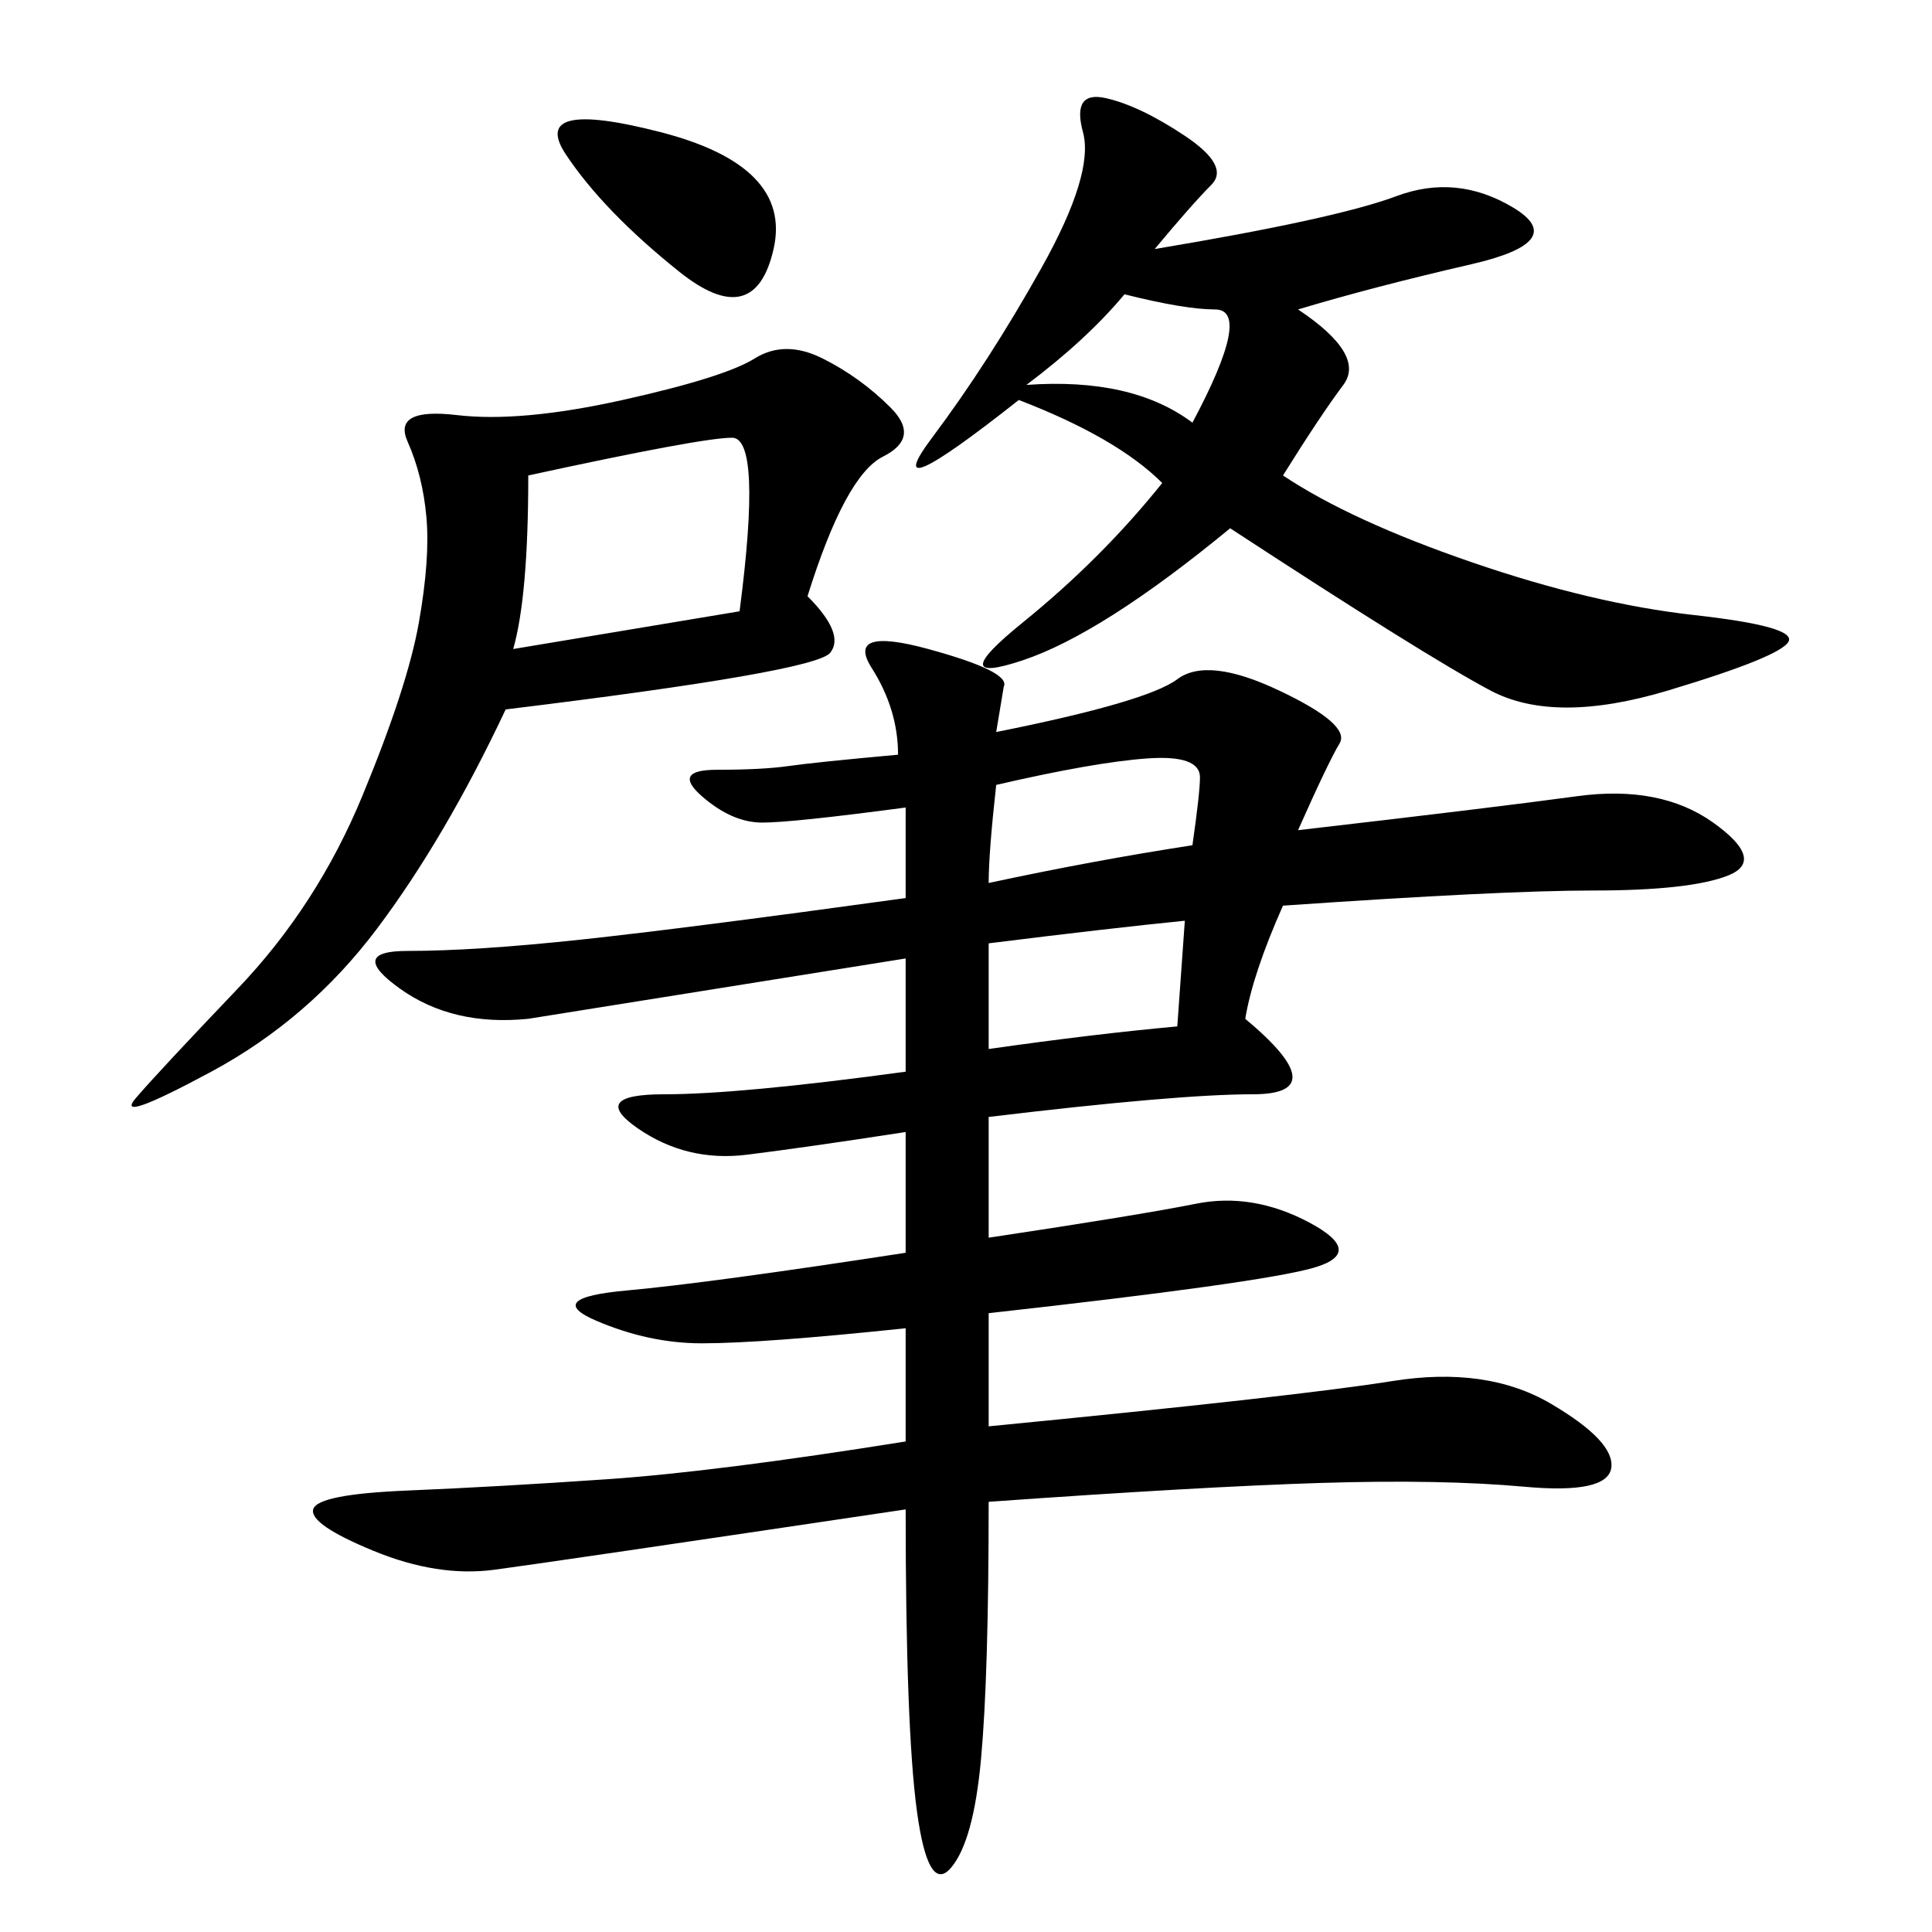 <svg xmlns="http://www.w3.org/2000/svg" xmlns:xlink="http://www.w3.org/1999/xlink" width="300" height="300"><path d="M154.69 113.67Q178.13 108.98 182.81 105.47Q187.50 101.95 198.63 107.23Q209.77 112.50 208.01 115.43Q206.25 118.36 201.56 128.91L201.56 128.91Q232.03 125.39 244.92 123.63Q257.81 121.88 266.02 127.73Q274.22 133.59 268.36 135.94Q262.50 138.28 247.27 138.28L247.27 138.28Q233.20 138.28 199.22 140.63L199.22 140.63Q194.53 151.17 193.36 158.20L193.36 158.20Q207.42 169.92 194.53 169.92L194.53 169.92Q182.81 169.92 153.52 173.44L153.52 173.44L153.52 192.19Q176.95 188.67 185.74 186.91Q194.53 185.16 203.32 189.84Q212.11 194.53 203.91 196.88Q195.70 199.22 153.52 203.91L153.52 203.91L153.52 221.48Q201.56 216.80 216.21 214.45Q230.86 212.11 240.82 217.97Q250.78 223.83 250.20 227.93Q249.61 232.03 236.72 230.86Q223.83 229.69 205.08 230.27Q186.33 230.86 153.52 233.20L153.52 233.20Q153.52 260.16 152.34 273.05Q151.17 285.94 147.66 290.04Q144.14 294.14 142.38 281.25Q140.63 268.36 140.63 234.38L140.63 234.38Q85.55 242.58 76.76 243.75Q67.97 244.92 58.01 240.82Q48.05 236.72 48.63 234.38Q49.22 232.03 63.28 231.45Q77.34 230.86 94.34 229.69Q111.33 228.52 140.63 223.83L140.63 223.83L140.63 206.25Q118.36 208.59 108.98 208.59L108.98 208.59Q100.78 208.59 92.58 205.08Q84.38 201.56 97.27 200.39Q110.16 199.22 140.63 194.53L140.63 194.53L140.63 175.78Q125.39 178.13 116.02 179.30Q106.64 180.47 99.02 175.20Q91.41 169.92 103.13 169.92L103.13 169.92Q114.84 169.92 140.63 166.41L140.63 166.41L140.63 148.83L82.03 158.20Q70.31 159.38 62.11 153.52Q53.91 147.66 63.28 147.66L63.28 147.66Q73.83 147.66 90.23 145.90Q106.64 144.14 140.63 139.45L140.63 139.45L140.63 125.39Q123.05 127.73 118.36 127.73L118.36 127.73Q113.67 127.73 108.98 123.63Q104.30 119.53 111.33 119.53L111.33 119.53Q118.36 119.53 122.46 118.95Q126.56 118.36 139.45 117.19L139.45 117.19Q139.45 110.16 135.35 103.71Q131.25 97.27 144.14 100.78Q157.03 104.30 155.86 106.64L155.86 106.64L154.69 113.67ZM179.30 38.67Q207.42 33.98 216.80 30.47Q226.17 26.95 234.96 32.23Q243.75 37.50 228.52 41.02Q213.28 44.53 201.56 48.05L201.56 48.05Q212.11 55.08 208.59 59.77Q205.08 64.45 199.22 73.83L199.22 73.83Q209.77 80.86 228.52 87.30Q247.27 93.75 263.09 95.51Q278.91 97.27 277.73 99.61Q276.56 101.95 258.98 107.23Q241.41 112.50 231.45 107.23Q221.48 101.95 191.02 82.03L191.02 82.03Q171.09 98.44 158.79 102.54Q146.48 106.64 158.79 96.68Q171.09 86.72 180.47 75L180.47 75Q173.44 67.97 158.20 62.11L158.20 62.11Q135.94 79.69 144.73 67.97Q153.52 56.25 161.72 41.60Q169.92 26.95 168.16 20.51Q166.41 14.06 171.68 15.23Q176.95 16.41 183.98 21.09Q191.02 25.78 188.09 28.71Q185.16 31.64 179.30 38.67L179.30 38.67ZM125.39 92.58Q131.25 98.44 128.91 101.37Q126.56 104.30 78.52 110.16L78.52 110.16Q69.14 130.08 58.59 144.14Q48.05 158.20 32.81 166.41Q17.58 174.61 21.09 170.51Q24.61 166.41 36.91 153.52Q49.22 140.63 56.25 123.63Q63.28 106.64 65.04 96.68Q66.80 86.72 66.21 80.27Q65.63 73.83 63.28 68.55Q60.94 63.28 70.90 64.45Q80.86 65.63 96.68 62.11Q112.50 58.59 117.19 55.66Q121.88 52.73 127.73 55.66Q133.59 58.59 138.28 63.28Q142.97 67.97 137.11 70.90Q131.25 73.83 125.39 92.58L125.39 92.58ZM79.69 100.78L114.84 94.92Q118.36 67.97 113.67 67.97L113.67 67.97Q108.98 67.97 82.03 73.83L82.03 73.83Q82.03 92.58 79.69 100.78L79.69 100.78ZM105.47 42.19Q93.75 32.81 87.89 24.02Q82.03 15.23 102.54 20.51Q123.05 25.78 120.12 38.67Q117.19 51.56 105.47 42.19L105.47 42.19ZM153.52 162.89Q169.92 160.55 182.81 159.38L182.81 159.38L183.98 142.97Q172.27 144.14 153.52 146.48L153.52 146.48L153.52 162.89ZM153.52 137.11Q169.92 133.59 185.16 131.25L185.16 131.25Q186.33 123.05 186.33 120.70L186.33 120.70Q186.33 117.19 178.13 117.77Q169.92 118.36 154.69 121.88L154.69 121.88Q153.52 132.42 153.52 137.11L153.52 137.11ZM159.38 59.77Q175.78 58.59 185.16 65.63L185.16 65.63Q194.53 48.05 188.67 48.05L188.67 48.05Q183.98 48.05 174.61 45.70L174.61 45.70Q168.75 52.73 159.38 59.77L159.38 59.77Z"/></svg>